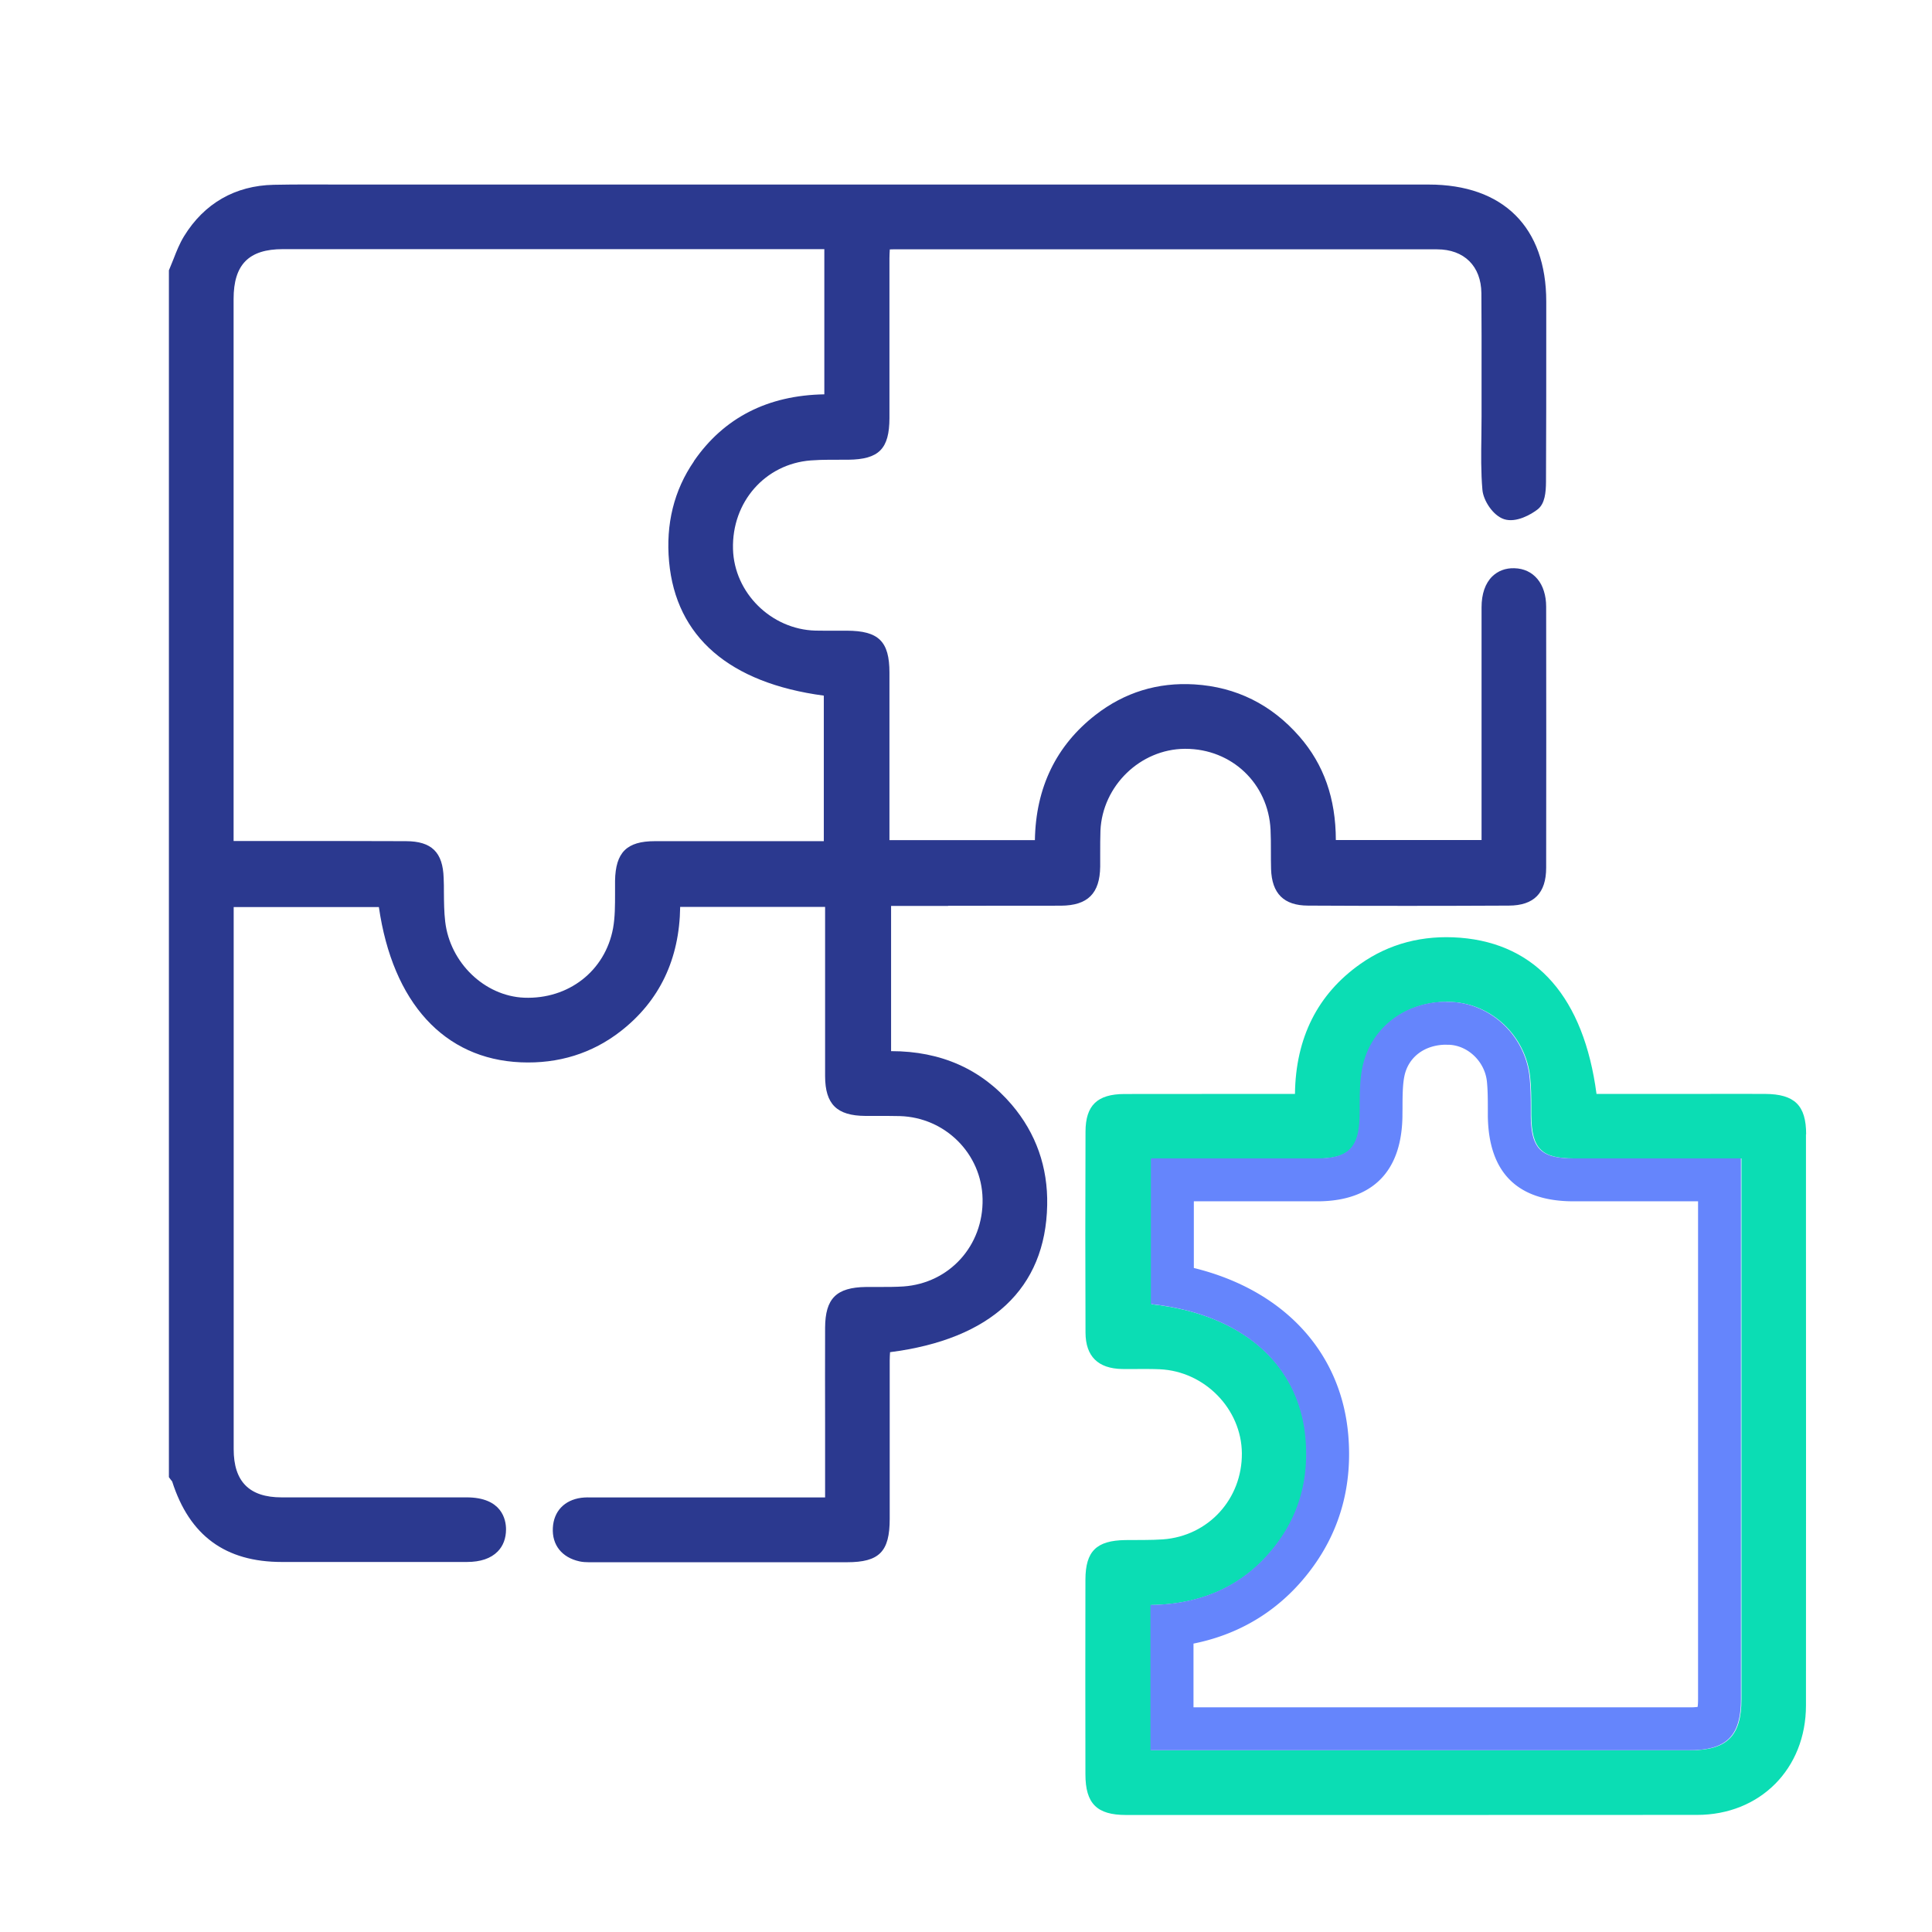 <svg xmlns="http://www.w3.org/2000/svg" data-bbox="19.66 21.472 190.57 189.788" viewBox="0 0 224.88 224.88" data-type="color"><g><path d="M110.36 105.43c4.38 0 8.75 0 13.13-.01 3.12-.02 4.53-1.42 4.57-4.55v-1.58c0-.87 0-1.76.03-2.62.24-5.21 4.64-9.47 9.81-9.51h.08c5.39 0 9.65 4.04 9.91 9.42.04.82.04 1.66.04 2.48 0 .7 0 1.4.02 2.1.09 2.85 1.49 4.24 4.29 4.25 7.59.04 15.46.04 23.39 0 2.92-.01 4.34-1.46 4.34-4.41.02-10.13.01-20.26 0-30.38 0-2.67-1.46-4.43-3.71-4.48-1.02-.03-1.9.31-2.56.95-.82.8-1.25 2.04-1.25 3.61v27.08h-16.96c-.01-4.85-1.4-8.79-4.23-12.04-3.26-3.74-7.37-5.78-12.23-6.08-4.27-.26-8.14.93-11.51 3.55-4.58 3.56-6.96 8.46-7.06 14.58h-16.93v-19.5c0-3.64-1.26-4.87-4.96-4.88h-1.18c-.83 0-1.66.01-2.48-.01-5.14-.14-9.45-4.39-9.59-9.49-.15-5.48 3.74-9.91 9.06-10.32 1.43-.11 2.91-.07 4.35-.08 3.58-.04 4.79-1.26 4.8-4.85v-18.6c0-.34.02-.68.04-1.03.12 0 .24-.01.36-.01h63.34c3.16 0 5.13 1.96 5.16 5.1.03 3.3.02 6.61.02 9.91v4.44c0 .78-.01 1.56-.02 2.33-.03 2.04-.06 4.14.12 6.22.11 1.24 1.23 2.99 2.52 3.41 1.4.46 3.18-.56 3.93-1.16.83-.66.94-1.97.95-3.17.03-5.8.03-11.6.03-17.4v-3.6c0-8.65-5-13.62-13.69-13.62H39.33c-2.44-.01-4.97-.02-7.47.03-4.48.09-8.09 2.16-10.44 5.99-.52.85-.88 1.76-1.22 2.64-.15.38-.3.76-.46 1.13l-.08.19v140.48l.19.26c.04.06.09.12.19.24 2.01 6.3 6.19 9.37 12.76 9.37h21.55c1.58 0 2.78-.41 3.57-1.21.65-.65.98-1.55.98-2.59 0-1.12-.47-3.72-4.59-3.72H32.77c-3.75 0-5.57-1.84-5.57-5.6v-63.11h16.9c1.61 11.12 7.59 17.69 16.51 18.07 4.39.19 8.33-1.04 11.65-3.63 4.51-3.52 6.83-8.38 6.91-14.46h16.87v19.71c.01 3.26 1.37 4.6 4.68 4.62h1.41c.87 0 1.75 0 2.62.02 5.29.16 9.52 4.4 9.62 9.64.11 5.43-3.85 9.81-9.21 10.19-.93.06-1.85.06-2.83.06h-1.53c-3.46.05-4.74 1.34-4.76 4.74-.01 3.78-.01 7.55 0 11.33v8.43H69.03c-.44-.01-.9-.02-1.38.04-1.96.27-3.2 1.57-3.3 3.5-.11 1.99 1.05 3.45 3.1 3.9.37.08.73.1 1.07.1h30.07c3.76 0 4.97-1.23 4.97-5.05v-18.41c0-.33.02-.67.04-.99 11.78-1.51 18.1-7.41 18.29-17.11.09-4.43-1.3-8.37-4.12-11.69-3.53-4.14-8.24-6.24-14.03-6.24h-.02v-16.9h6.64ZM80.77 53.7c-2.32 3.37-3.29 7.3-2.89 11.68.8 8.75 7.02 14.12 18.01 15.59v16.94H76.23c-3.28 0-4.58 1.3-4.64 4.61v1.46c0 1.42 0 2.77-.23 4.06-.92 4.98-5.19 8.29-10.35 8.09-4.61-.19-8.64-4.08-9.19-8.86-.13-1.11-.14-2.22-.15-3.41 0-.55 0-1.1-.03-1.66-.09-3-1.4-4.28-4.38-4.29-2.8-.01-5.6-.02-8.41-.02H27.19V34.8c0-4.01 1.77-5.8 5.73-5.8h63.03v16.9c-6.6.11-11.71 2.73-15.19 7.79Z" fill="#2b398f" data-color="1"></path><path d="M210.23 132.03c0-3.37-1.34-4.68-4.78-4.7-2.61-.01-5.23-.01-7.84 0h-11.78c-1.48-11.19-6.96-17.47-15.86-18.18-4.35-.34-8.27.68-11.64 3.06-4.96 3.5-7.52 8.59-7.6 15.12h-6.55c-4.43 0-8.86 0-13.3.01-3.16.01-4.52 1.32-4.53 4.38-.03 8.24-.03 15.9 0 23.39.01 2.76 1.45 4.19 4.27 4.24.62.01 1.23 0 1.85 0 .84 0 1.7-.01 2.54.03 5.22.24 9.5 4.63 9.54 9.78.04 5.33-3.91 9.64-9.2 10.02-1.44.1-2.92.06-4.36.08-3.38.05-4.64 1.3-4.65 4.61-.02 7.55-.01 15.1 0 22.65 0 3.41 1.33 4.74 4.72 4.74h37.04c9.81 0 19.62 0 29.43-.01 7.34 0 12.68-5.37 12.68-12.75.01-18.94.01-37.88 0-56.82v-9.65Zm-61.3 47.31c2.43-3.39 3.47-7.37 3.1-11.81-.73-8.74-7.43-14.57-18-15.72v-16.96h19.39c3.59 0 4.83-1.25 4.9-4.93 0-.38 0-.75.01-1.13.01-1.52.02-3.1.32-4.54.98-4.73 5.23-7.88 10.35-7.62 4.66.23 8.57 3.96 9.1 8.69.13 1.19.14 2.45.14 3.66v.83c.04 3.9 1.16 5.03 4.98 5.03h19.48v62.94c0 4.28-1.67 5.95-5.96 5.95h-62.77v-16.91c6.42-.08 11.45-2.6 14.95-7.49Z" fill="#0bddb4" data-color="2"></path><path d="M168.36 121.61h.34c2.2.11 4.12 1.97 4.37 4.25.1.93.11 2.05.11 3.14v.85c.07 6.62 3.42 9.98 9.97 9.98h14.5v57.94c0 .4-.02.69-.05.91a6.7 6.7 0 0 1-.91.05h-57.77v-7.42c5.76-1.15 10.55-4.23 14.01-9.08 3.13-4.38 4.48-9.48 4.01-15.14-.81-9.76-7.57-16.95-17.98-19.5v-7.76h14.39c4.43 0 9.74-1.72 9.89-9.84 0-.39.01-.79.01-1.18 0-1.28.02-2.61.22-3.56.46-2.22 2.37-3.65 4.88-3.65m0-5c-4.86 0-8.83 3.08-9.77 7.63-.3 1.44-.31 3.01-.32 4.54 0 .38 0 .75-.01 1.13-.07 3.68-1.3 4.92-4.9 4.93h-19.39v16.96c10.57 1.15 17.27 6.98 18 15.72.37 4.45-.67 8.42-3.1 11.81-3.5 4.89-8.52 7.41-14.95 7.49v16.91h62.77c4.29 0 5.96-1.67 5.96-5.95v-62.94h-19.49c-3.82 0-4.94-1.13-4.97-5.03v-.83c0-1.21-.02-2.47-.15-3.66-.52-4.73-4.44-8.47-9.1-8.69-.19 0-.39-.01-.58-.01Z" fill="#6585fc" data-color="3"></path></g></svg>
